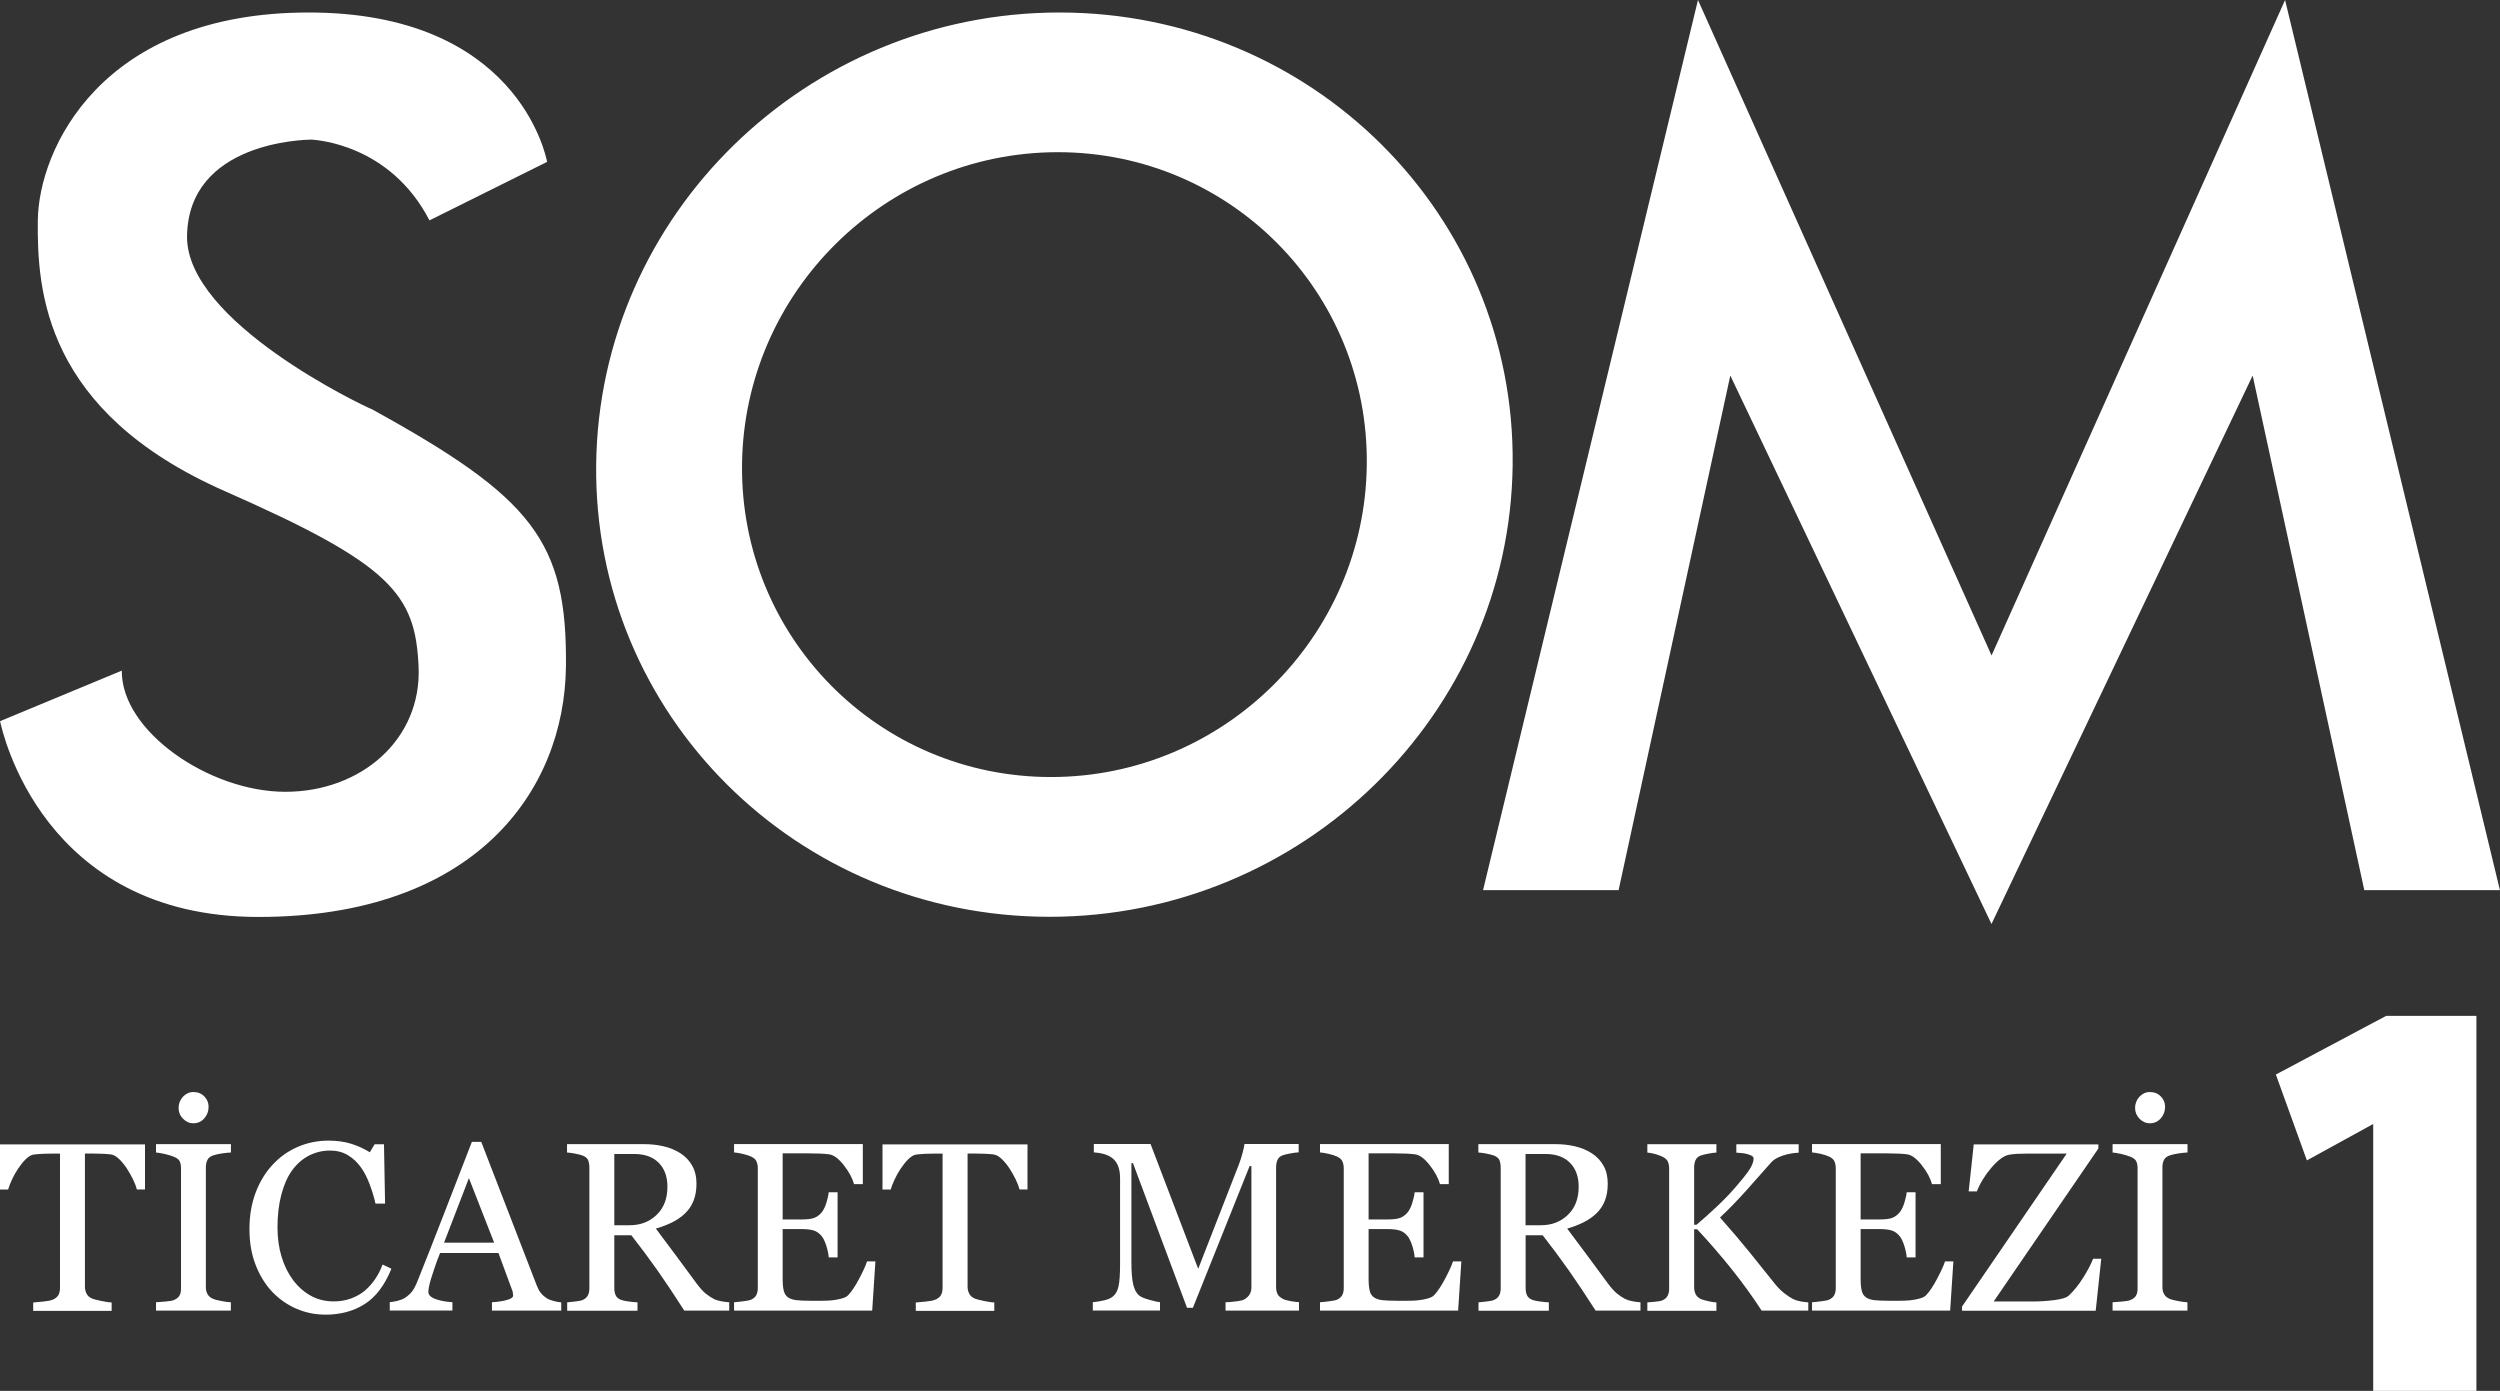 <?xml version="1.0" encoding="UTF-8"?>
<svg id="Layer_1" data-name="Layer 1" xmlns="http://www.w3.org/2000/svg" viewBox="0 0 320 178.03">
  <rect x="0" y="0" width="320" height="178.03" fill="#333333" stroke="none"/>
  <defs>
    <style>
      .cls-1 {
        fill: #fff;
      }
    </style>
  </defs>
  <path class="cls-1" d="M47.69,52.43c20.51,11.3,24.92,16.87,24.75,32.89-.18,16.02-11.73,32.05-39.37,32.05-27.65,0-32.79-23.81-33.06-25.06l15.58-6.47c-.09,7.75,11.2,15.51,20.93,15.51,9.72,0,17.47-6.72,17.06-16.02-.41-9.3-3.51-13.1-24.82-22.47C5.7,52.69,4.74,37.26,4.84,28.21,4.94,19.17,12.89,1.6,39.5,1.6c26.61,0,30.34,18.17,30.53,19.12l-15.06,7.49c-5.06-9.82-14.63-10.31-15.13-10.34-.79.01-15.76.26-15.9,12.4-.07,10.94,22.51,21.67,23.74,22.15ZM76.31,59.48c-.35,31.97,25.63,57.87,58.03,57.87,32.39,0,58.93-25.9,59.28-57.87.35-31.96-25.62-57.88-58.01-57.88-32.4,0-58.95,25.92-59.3,57.88ZM134.53,99.46c-22.09,0-39.79-17.91-39.55-39.99.24-22.09,18.34-39.99,40.42-39.99,22.09,0,39.79,17.91,39.55,39.99-.24,22.08-18.34,39.99-40.42,39.99M292.49,0l-37.57,83.9L217.34,0l-27.51,113.94h17.35l14.3-65.87,33.43,70.2,33.43-70.2,14.29,65.87h17.36L292.49,0Z"/>
  <g>
    <path class="cls-1" d="M18.56,152.25h-1.04c-.09-.36-.25-.79-.49-1.28-.24-.49-.5-.96-.79-1.4-.3-.46-.63-.86-.99-1.21-.36-.34-.7-.54-1.03-.59-.31-.04-.7-.07-1.17-.09-.47-.02-.91-.03-1.31-.03h-.87v17.03c0,.33.07.63.21.91.14.28.39.49.74.64.18.07.56.17,1.13.29.58.12,1.02.19,1.34.2v1.07H4.25v-1.07c.28-.02.71-.06,1.28-.12.58-.06.97-.14,1.19-.23.33-.13.57-.32.73-.56.15-.24.23-.57.23-.98v-17.17h-.87c-.31,0-.7,0-1.16.02-.46.02-.9.05-1.32.1-.33.04-.67.24-1.03.59-.36.36-.68.76-.98,1.21s-.57.93-.8,1.43c-.23.51-.39.92-.48,1.25H0v-5.78h18.56v5.78Z"/>
    <path class="cls-1" d="M29.56,167.76h-9.59v-1.07c.27-.02.66-.05,1.17-.09.51-.04.87-.1,1.08-.18.33-.13.57-.31.72-.53.15-.23.23-.54.23-.94v-15.43c0-.35-.06-.64-.17-.88-.11-.23-.37-.43-.78-.59-.3-.12-.68-.23-1.13-.34-.46-.1-.83-.17-1.12-.19v-1.07h9.59v1.07c-.31.01-.68.05-1.11.11-.43.06-.81.15-1.13.25-.38.12-.64.32-.77.59-.13.27-.2.57-.2.9v15.41c0,.33.07.62.22.88.14.26.39.46.74.61.21.08.55.17,1.03.26.48.1.88.15,1.21.16v1.07ZM26.7,141.68c0,.57-.19,1.06-.56,1.48-.38.42-.84.62-1.39.62-.51,0-.95-.2-1.33-.59s-.56-.85-.56-1.38.19-1.03.56-1.43c.38-.4.82-.6,1.33-.6.57,0,1.04.19,1.4.56.36.37.55.82.55,1.33Z"/>
    <path class="cls-1" d="M41.6,168.27c-1.27,0-2.49-.25-3.65-.75-1.16-.5-2.2-1.22-3.1-2.16-.89-.94-1.6-2.09-2.13-3.45-.53-1.36-.79-2.89-.79-4.59s.26-3.25.78-4.63c.52-1.39,1.24-2.58,2.16-3.58.91-.99,1.98-1.76,3.22-2.3,1.24-.54,2.56-.81,3.97-.81,1.05,0,2,.13,2.85.39.85.26,1.66.63,2.43,1.1l.61-1.02h1.2l.14,7.59h-1.23c-.16-.74-.4-1.54-.72-2.41-.32-.86-.69-1.6-1.12-2.2-.48-.68-1.05-1.21-1.71-1.6-.66-.39-1.41-.58-2.26-.58-.97,0-1.87.22-2.71.65-.83.43-1.56,1.07-2.17,1.91-.58.81-1.03,1.84-1.36,3.09-.33,1.25-.49,2.65-.49,4.19,0,1.36.17,2.61.52,3.75.34,1.14.84,2.14,1.48,3,.64.85,1.4,1.52,2.27,2,.87.48,1.85.72,2.93.72.81,0,1.55-.13,2.23-.38.68-.26,1.27-.59,1.77-1.01.5-.44.94-.94,1.32-1.5.38-.56.69-1.17.93-1.83l1.13.54c-.86,2.11-2,3.62-3.42,4.52-1.42.91-3.11,1.36-5.07,1.36Z"/>
    <path class="cls-1" d="M71.82,167.76h-8.85v-1.07c.78-.05,1.43-.15,1.94-.3.52-.15.77-.33.77-.56,0-.09-.01-.2-.03-.33-.02-.13-.05-.24-.09-.35l-1.76-4.77h-7.47c-.28.7-.51,1.31-.68,1.83-.18.52-.33,1-.47,1.44-.13.43-.22.78-.27,1.05-.05.27-.08.49-.08.66,0,.4.32.71.95.93.63.22,1.34.35,2.13.39v1.07h-8.02v-1.07c.26-.02.59-.08.98-.17.39-.1.71-.22.96-.38.4-.27.71-.55.93-.85.22-.3.44-.7.65-1.22,1.07-2.67,2.25-5.67,3.54-9s2.44-6.3,3.45-8.9h1.2l7.1,18.37c.15.39.32.71.51.95.19.24.45.48.8.71.23.14.53.26.9.35.37.1.68.15.93.16v1.07ZM63.25,159.06l-3.23-8.26-3.18,8.26h6.4Z"/>
    <path class="cls-1" d="M93.32,167.76h-5.73c-1.27-1.99-2.42-3.71-3.44-5.16-1.02-1.45-2.14-2.95-3.34-4.49h-2.18v6.75c0,.35.05.66.17.92.11.27.35.47.71.61.18.07.5.14.95.2s.83.1,1.14.11v1.07h-9v-1.07c.24-.02.59-.05,1.04-.11.45-.05.77-.11.95-.2.3-.13.52-.32.65-.57.14-.25.2-.57.2-.96v-15.4c0-.35-.05-.66-.15-.93-.1-.27-.34-.47-.71-.62-.25-.09-.58-.17-.98-.25-.4-.08-.74-.12-1.02-.14v-1.07h9.83c.9,0,1.75.09,2.54.28.79.18,1.51.48,2.15.89.62.4,1.12.92,1.49,1.57.37.64.56,1.42.56,2.33,0,.82-.13,1.55-.38,2.18-.25.63-.62,1.18-1.11,1.64-.45.43-.99.8-1.62,1.12-.63.31-1.33.58-2.09.8,1.05,1.39,1.92,2.56,2.62,3.51.7.95,1.55,2.11,2.56,3.47.44.6.84,1.04,1.19,1.33.36.29.71.52,1.06.7.26.13.59.23.98.3.39.07.72.11.98.12v1.07ZM85.43,151.9c0-1.29-.37-2.31-1.11-3.06-.74-.75-1.79-1.13-3.14-1.13h-2.55v9.12h1.97c1.38,0,2.53-.44,3.45-1.33.92-.88,1.38-2.08,1.38-3.6Z"/>
    <path class="cls-1" d="M112.05,161.49l-.41,6.27h-17.68v-1.07c.3-.02.7-.06,1.2-.13.5-.06.83-.13.98-.2.32-.15.54-.35.67-.59.12-.24.19-.55.19-.92v-15.31c0-.33-.06-.62-.17-.88-.11-.25-.34-.46-.69-.62-.27-.13-.63-.24-1.09-.35-.46-.1-.82-.16-1.09-.18v-1.07h16.48v5.13h-1.13c-.2-.76-.63-1.57-1.3-2.42-.67-.86-1.3-1.32-1.9-1.4-.31-.04-.68-.07-1.11-.09-.43-.02-.92-.03-1.47-.03h-3.35v8.46h2.4c.77,0,1.33-.07,1.69-.22.36-.15.67-.39.94-.73.22-.29.41-.68.56-1.16.15-.49.26-.94.31-1.37h1.13v8.34h-1.13c-.04-.48-.15-.99-.32-1.52-.18-.53-.36-.92-.55-1.16-.31-.39-.66-.65-1.06-.77-.4-.12-.92-.18-1.57-.18h-2.4v6.38c0,.64.05,1.14.14,1.51.09.37.27.65.53.84.26.19.62.31,1.07.37.45.05,1.09.08,1.92.08h1.31c.54,0,1-.02,1.37-.06.38-.04.77-.11,1.18-.22.41-.11.69-.25.86-.43.46-.48.94-1.21,1.45-2.18.51-.98.83-1.69.97-2.15h1.08Z"/>
    <path class="cls-1" d="M131.54,152.25h-1.04c-.09-.36-.25-.79-.49-1.28-.24-.49-.5-.96-.79-1.4-.3-.46-.63-.86-.99-1.21-.36-.34-.7-.54-1.03-.59-.31-.04-.7-.07-1.17-.09-.47-.02-.91-.03-1.31-.03h-.87v17.03c0,.33.07.63.21.91.14.28.39.49.74.64.18.07.56.17,1.13.29.58.12,1.02.19,1.34.2v1.07h-10.05v-1.07c.28-.02.71-.06,1.28-.12.58-.06.97-.14,1.19-.23.33-.13.57-.32.73-.56.15-.24.23-.57.23-.98v-17.17h-.87c-.31,0-.7,0-1.16.02-.46.02-.9.05-1.32.1-.33.04-.67.24-1.03.59-.36.36-.68.76-.98,1.21s-.57.93-.8,1.43c-.23.51-.39.92-.48,1.25h-1.05v-5.78h18.56v5.78Z"/>
    <path class="cls-1" d="M166.28,167.76h-9.41v-1.07c.34,0,.78-.05,1.31-.11s.9-.14,1.1-.26c.31-.19.54-.41.68-.65.15-.25.22-.55.22-.92v-15.49h-.23l-7.26,18.14h-.75l-6.92-18.52h-.2v12.71c0,1.23.08,2.17.23,2.81.15.64.39,1.1.71,1.38.22.21.68.41,1.37.6.69.19,1.14.29,1.35.3v1.07h-8.6v-1.07c.45-.04.92-.11,1.42-.23.5-.11.88-.27,1.15-.5.35-.28.59-.71.72-1.29.13-.58.2-1.55.2-2.91v-10.89c0-.63-.08-1.15-.23-1.55-.15-.4-.37-.73-.65-.98-.31-.27-.69-.47-1.14-.6-.45-.13-.9-.2-1.34-.23v-1.07h7.26l6.1,15.98,5.21-13.37c.19-.49.35-1,.49-1.54.14-.54.21-.89.22-1.07h6.94v1.07c-.28.01-.64.06-1.07.14-.44.08-.75.16-.95.23-.34.12-.57.32-.69.6-.12.28-.18.59-.18.92v15.35c0,.35.06.65.18.89s.35.45.69.63c.18.1.5.19.96.28.46.08.83.13,1.1.14v1.07Z"/>
    <path class="cls-1" d="M187.05,161.49l-.41,6.27h-17.68v-1.07c.3-.02.7-.06,1.2-.13.5-.06.83-.13.98-.2.32-.15.54-.35.67-.59s.19-.55.19-.92v-15.31c0-.33-.06-.62-.17-.88-.11-.25-.34-.46-.69-.62-.27-.13-.63-.24-1.09-.35-.45-.1-.82-.16-1.09-.18v-1.07h16.48v5.13h-1.13c-.2-.76-.63-1.57-1.3-2.42-.67-.86-1.3-1.32-1.9-1.4-.31-.04-.68-.07-1.11-.09-.43-.02-.92-.03-1.47-.03h-3.35v8.46h2.4c.77,0,1.33-.07,1.69-.22.36-.15.67-.39.94-.73.22-.29.41-.68.56-1.16.15-.49.26-.94.31-1.37h1.13v8.34h-1.13c-.04-.48-.15-.99-.32-1.52-.18-.53-.36-.92-.55-1.16-.31-.39-.66-.65-1.06-.77s-.92-.18-1.57-.18h-2.4v6.38c0,.64.05,1.14.14,1.51.09.37.26.65.53.84.26.19.62.31,1.07.37.45.05,1.09.08,1.92.08h1.31c.54,0,1-.02,1.37-.06.38-.04.77-.11,1.18-.22.41-.11.69-.25.86-.43.46-.48.94-1.21,1.45-2.18.51-.98.83-1.69.97-2.15h1.08Z"/>
    <path class="cls-1" d="M209.97,167.76h-5.73c-1.27-1.99-2.42-3.71-3.44-5.16-1.02-1.45-2.14-2.95-3.34-4.49h-2.18v6.75c0,.35.05.66.17.92.11.27.35.47.71.61.18.07.5.14.95.2s.83.1,1.14.11v1.07h-9v-1.07c.24-.02.59-.05,1.04-.11.45-.05.77-.11.95-.2.3-.13.52-.32.65-.57.14-.25.2-.57.2-.96v-15.4c0-.35-.05-.66-.15-.93-.1-.27-.34-.47-.71-.62-.25-.09-.58-.17-.98-.25-.4-.08-.74-.12-1.02-.14v-1.07h9.83c.9,0,1.75.09,2.54.28.79.18,1.51.48,2.15.89.62.4,1.12.92,1.49,1.57.37.64.55,1.42.55,2.33,0,.82-.12,1.55-.37,2.18-.25.63-.62,1.18-1.11,1.64-.45.43-.99.8-1.62,1.12-.63.31-1.33.58-2.09.8,1.05,1.39,1.92,2.56,2.62,3.51.7.95,1.55,2.11,2.56,3.47.44.6.84,1.04,1.19,1.33.35.29.71.52,1.06.7.26.13.58.23.97.3.39.07.72.11.98.12v1.07ZM202.07,151.9c0-1.29-.37-2.31-1.11-3.06-.74-.75-1.79-1.13-3.14-1.13h-2.55v9.12h1.97c1.38,0,2.53-.44,3.45-1.33.92-.88,1.38-2.08,1.38-3.6Z"/>
    <path class="cls-1" d="M231.46,167.76h-5.97c-1.15-1.78-2.43-3.55-3.83-5.3-1.41-1.76-2.88-3.46-4.42-5.11h-.39v7.41c0,.33.06.63.19.89.12.26.35.47.68.63.16.07.46.16.89.26.44.1.8.16,1.09.17v1.07h-8.84v-1.07c.23-.02.56-.05,1.01-.09.44-.04.75-.1.93-.18.3-.13.52-.32.65-.58.14-.25.2-.56.2-.92v-15.37c0-.34-.06-.64-.17-.89-.11-.25-.34-.45-.68-.62-.27-.13-.59-.24-.96-.35-.37-.1-.7-.16-.98-.18v-1.07h8.84v1.07c-.28.01-.63.06-1.05.14-.42.08-.73.16-.93.23-.34.12-.57.32-.69.6-.12.28-.18.59-.18.92v7.35h.3c.9-.76,1.79-1.55,2.66-2.38.87-.82,1.66-1.65,2.37-2.47.79-.91,1.37-1.64,1.73-2.18.36-.55.55-1.03.55-1.45,0-.15-.09-.27-.28-.37-.19-.1-.4-.17-.64-.23-.28-.06-.53-.1-.75-.11-.22-.01-.4-.03-.54-.04v-1.07h7.98v1.07s-.1,0-.2.02c-.1.01-.21.02-.35.03-.14.01-.28.03-.42.06s-.32.07-.54.11c-.35.08-.71.21-1.09.38-.38.17-.68.39-.92.65-1.03,1.17-2.1,2.38-3.22,3.63-1.12,1.25-2.23,2.39-3.33,3.42,1.52,1.72,2.78,3.2,3.78,4.44s2.06,2.56,3.18,3.97c.43.54.86.97,1.29,1.3.43.33.8.57,1.11.73.26.13.58.23.97.3.39.07.71.11.97.12v1.07Z"/>
    <path class="cls-1" d="M250.03,161.49l-.41,6.27h-17.68v-1.07c.3-.02.7-.06,1.2-.13.5-.06.83-.13.98-.2.32-.15.54-.35.67-.59.12-.24.19-.55.19-.92v-15.31c0-.33-.06-.62-.17-.88-.11-.25-.34-.46-.69-.62-.27-.13-.63-.24-1.09-.35-.45-.1-.82-.16-1.09-.18v-1.07h16.48v5.13h-1.13c-.2-.76-.63-1.57-1.3-2.42-.67-.86-1.3-1.32-1.9-1.4-.31-.04-.68-.07-1.11-.09-.43-.02-.92-.03-1.47-.03h-3.35v8.46h2.4c.77,0,1.33-.07,1.69-.22.35-.15.67-.39.94-.73.22-.29.41-.68.56-1.16.15-.49.26-.94.31-1.37h1.13v8.34h-1.13c-.04-.48-.15-.99-.32-1.52-.17-.53-.36-.92-.55-1.16-.31-.39-.66-.65-1.06-.77-.4-.12-.92-.18-1.57-.18h-2.4v6.38c0,.64.05,1.14.14,1.51.09.37.26.65.53.84.26.19.62.31,1.07.37.45.05,1.09.08,1.92.08h1.31c.54,0,1-.02,1.37-.06.38-.04.77-.11,1.18-.22.41-.11.69-.25.86-.43.46-.48.94-1.21,1.45-2.18.51-.98.83-1.69.97-2.15h1.08Z"/>
    <path class="cls-1" d="M268.96,161.12l-.71,6.65h-17.11v-.53l13.4-19.58h-4.91c-.57,0-1.05.01-1.43.03-.38.02-.74.06-1.06.12-.66.13-1.4.68-2.23,1.64-.82.96-1.45,1.98-1.87,3.05h-1.05l.65-6.02h15.95v.53l-13.4,19.58h5.06c.85,0,1.76-.06,2.72-.18s1.59-.32,1.88-.62c.65-.62,1.26-1.38,1.82-2.28.56-.9.98-1.7,1.25-2.39h1.05Z"/>
    <path class="cls-1" d="M280,167.76h-9.59v-1.07c.27-.02.66-.05,1.17-.09.51-.04.87-.1,1.08-.18.33-.13.57-.31.72-.53.15-.23.23-.54.23-.94v-15.43c0-.35-.06-.64-.17-.88-.11-.23-.37-.43-.78-.59-.3-.12-.68-.23-1.13-.34-.46-.1-.83-.17-1.12-.19v-1.07h9.59v1.07c-.31.01-.68.05-1.11.11-.43.06-.81.15-1.13.25-.38.12-.64.32-.77.59-.13.27-.2.57-.2.9v15.41c0,.33.07.62.22.88.14.26.39.46.74.61.21.08.55.17,1.03.26.47.1.88.15,1.21.16v1.07ZM277.13,141.68c0,.57-.19,1.06-.56,1.48-.38.42-.84.62-1.39.62-.51,0-.95-.2-1.33-.59-.37-.39-.56-.85-.56-1.38s.19-1.03.56-1.43c.38-.4.82-.6,1.33-.6.57,0,1.04.19,1.4.56.37.37.55.82.55,1.33Z"/>
  </g>
  <path class="cls-1" d="M303.77,178.03v-34.16l-8.49,4.66-3.97-10.99,14.12-7.51h11.55v48h-13.22Z"/>
</svg>